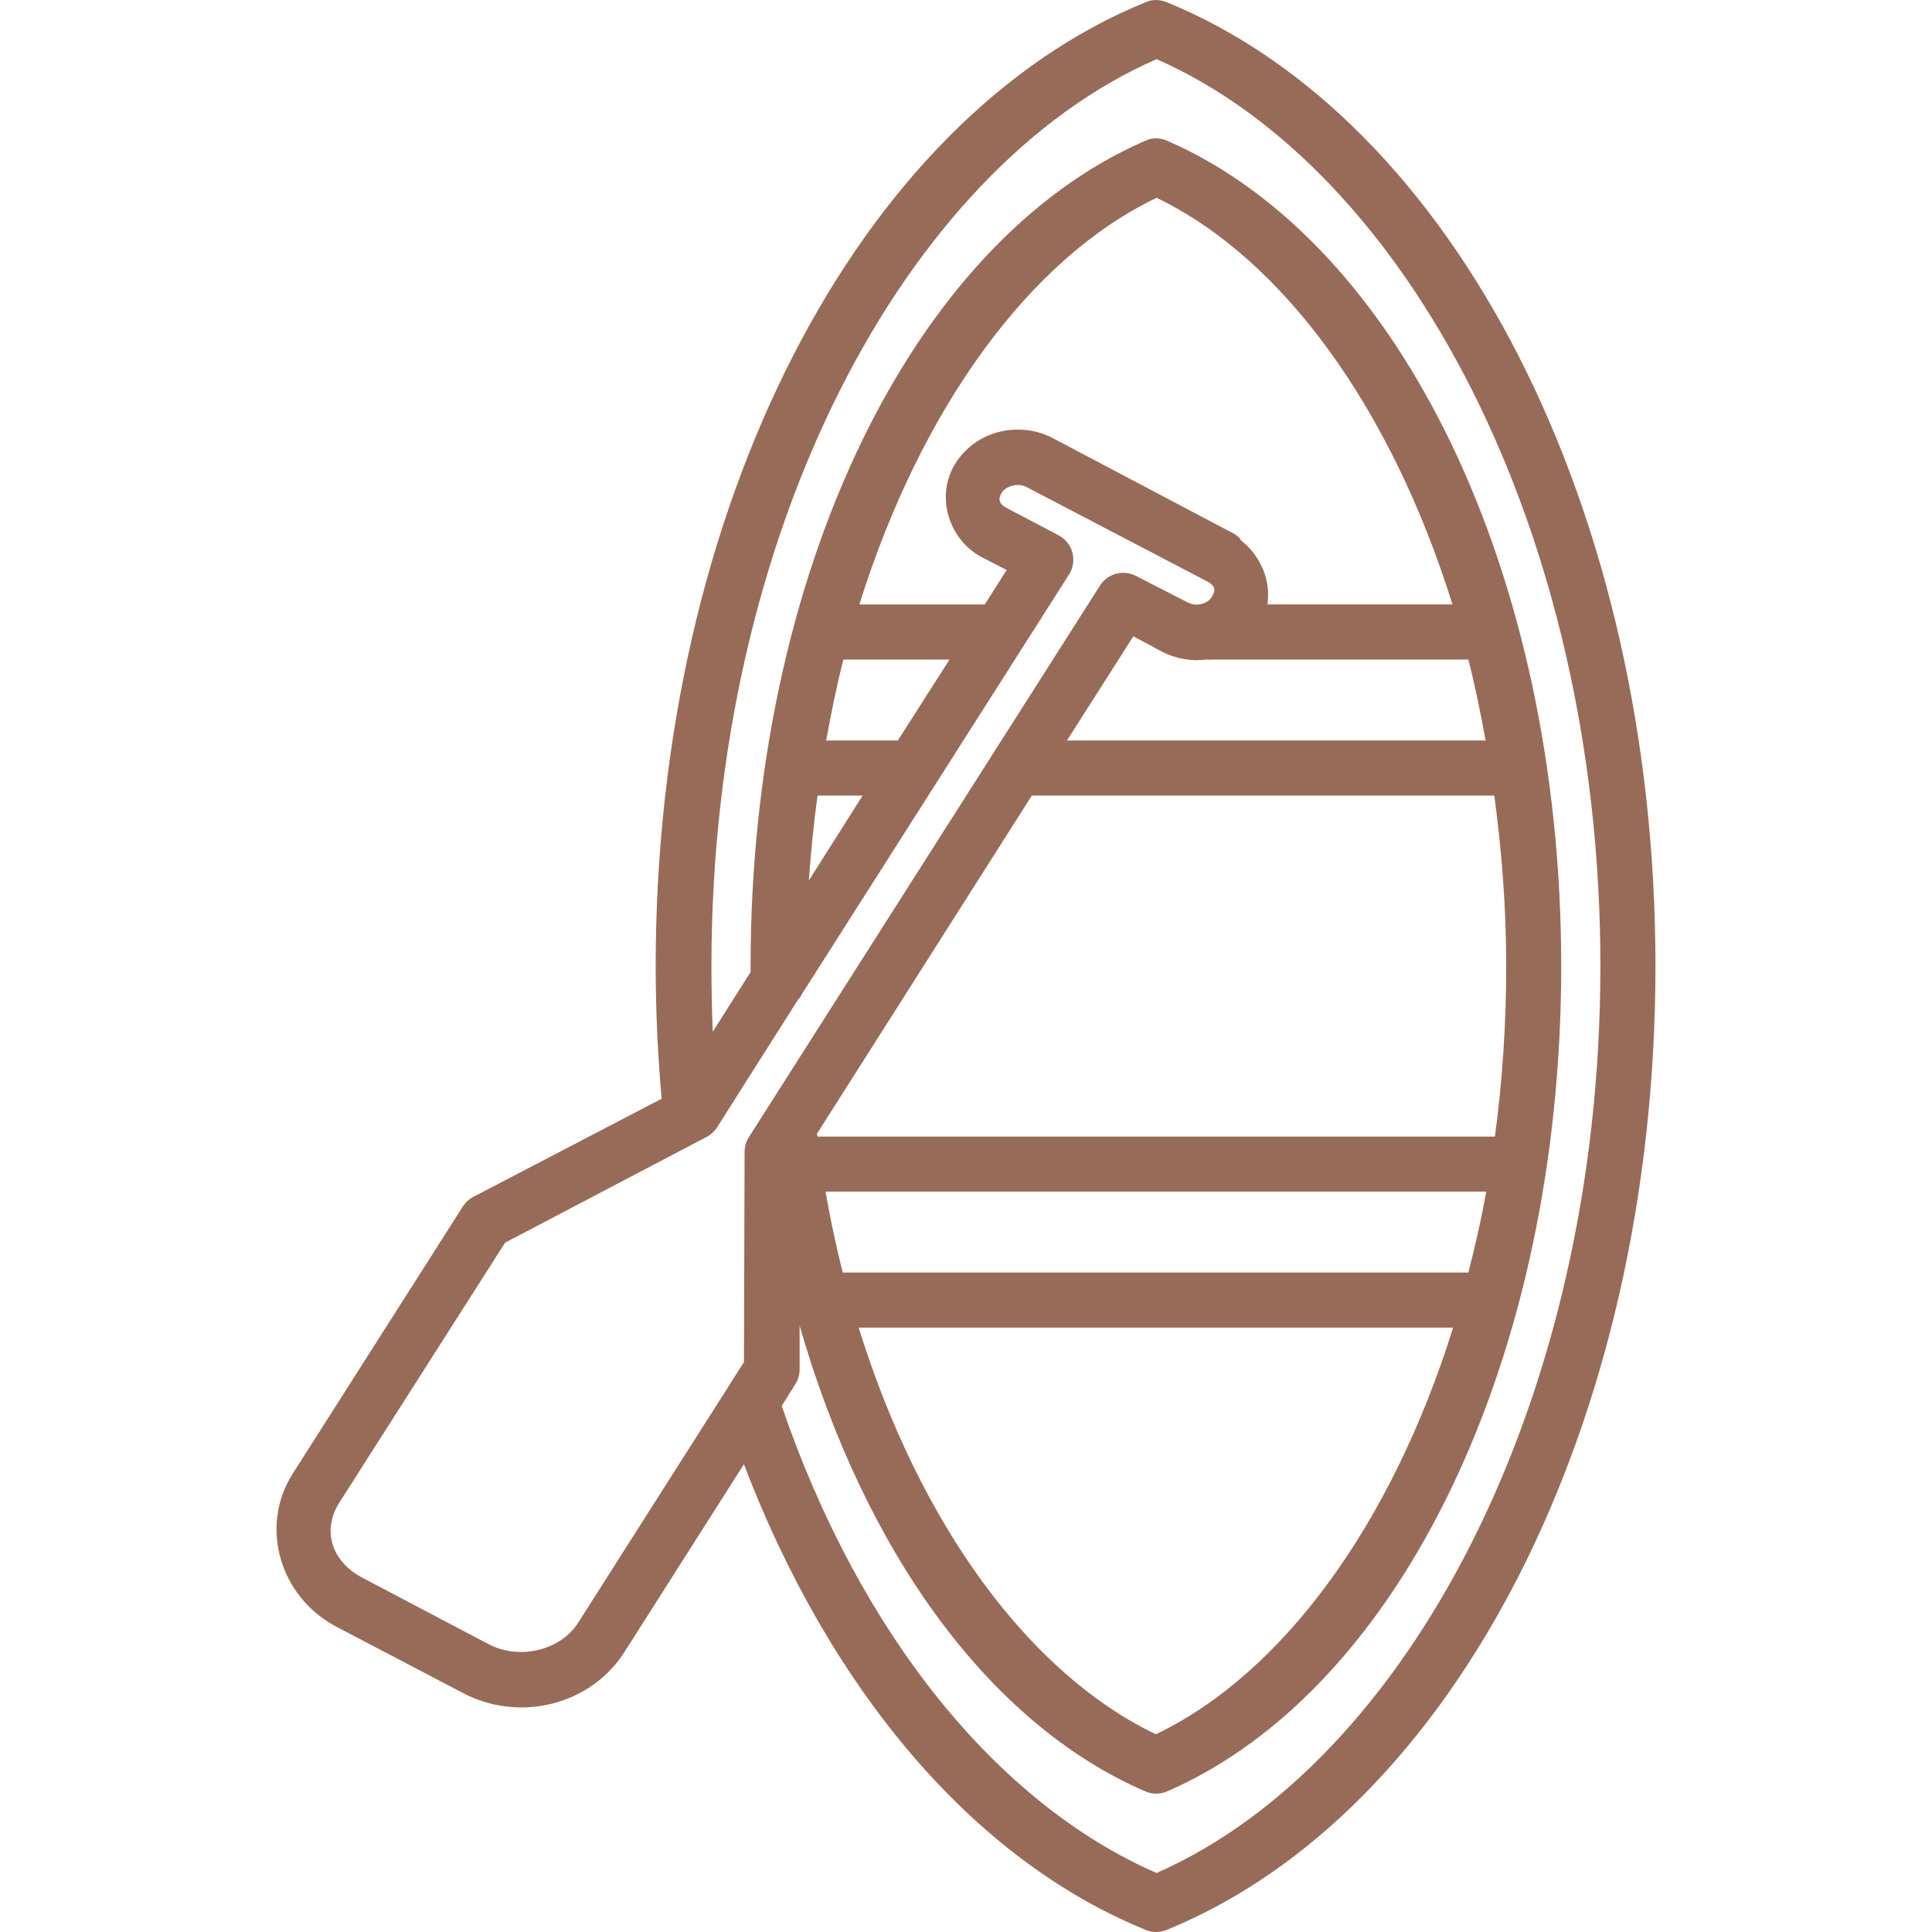 <?xml version="1.0" encoding="UTF-8"?> <!-- Generator: Adobe Illustrator 24.1.2, SVG Export Plug-In . SVG Version: 6.00 Build 0) --> <svg xmlns="http://www.w3.org/2000/svg" xmlns:xlink="http://www.w3.org/1999/xlink" id="Слой_1" x="0px" y="0px" viewBox="0 0 500 500" style="enable-background:new 0 0 500 500;" xml:space="preserve"> <style type="text/css"> .st0{fill:#986B58;} .st1{fill:none;stroke:#000000;stroke-width:17.008;stroke-linecap:round;stroke-linejoin:round;stroke-miterlimit:10;} .st2{fill-rule:evenodd;clip-rule:evenodd;fill:#986B58;} </style> <g> <path class="st0" d="M298.46,0.03c-0.65,0.08-1.29,0.26-1.89,0.51c-74.49,30.27-126.88,130.93-126.88,249.47 c0,11.67,0.55,23.09,1.54,34.34l-48.76,25.41v0c-1.13,0.6-2.08,1.49-2.75,2.58l-43.95,69.02c-8.76,13.75-3.32,31.99,11.33,39.66 l32.79,17.17c14.66,7.67,33,3.04,41.72-10.65l30.91-48.59c22.18,58.05,59.02,102.23,104.05,120.53v0c1.71,0.69,3.61,0.69,5.32,0 c74.42-30.35,126.54-131.01,126.54-249.47S376.31,30.9,301.9,0.55v0C300.81,0.1,299.63-0.08,298.46,0.03L298.46,0.03z M299.32,15.31c64.79,28.51,114.86,122.13,114.86,234.71S364.1,456.21,299.32,484.73c-41.26-18.01-76.77-61.78-97.01-120.87 l3.43-5.5c0.78-1.17,1.2-2.54,1.2-3.95v-11.33c16.72,58.13,48.74,102.9,89.45,120.53c1.81,0.78,3.86,0.78,5.66,0 c60.49-26.29,101.99-112.41,101.99-213.59S362.55,62.73,302.06,36.43c-1.29-0.58-2.72-0.75-4.12-0.52 c-0.53,0.11-1.05,0.29-1.54,0.52c-60.56,26.23-102.15,112.34-102.15,213.59c0,0.8-0.02,1.25,0,1.54l-9.79,15.45 c-0.23-5.6-0.34-11.29-0.34-17C184.11,137.29,234.39,43.69,299.32,15.31L299.32,15.31z M299.32,51.19 c32.6,15.69,60.67,54.3,76.58,105.24h-47.9c0.97-6.06-1.69-12.48-6.7-16.48l0,0c-0.06-0.06-0.11-0.11-0.17-0.17 c-0.1-0.07-0.08-0.27-0.17-0.34v0c-0.5-0.54-1.08-1.01-1.72-1.38c-0.11-0.06-0.23-0.11-0.34-0.17l-46.53-24.55 c-4.39-2.3-9.42-2.68-13.91-1.54c-4.48,1.14-8.51,3.92-11.16,8.07c-5.29,8.31-1.91,19.79,6.87,24.38l6.35,3.26l-5.66,8.93H222.4 c15.98-50.99,44.24-89.63,76.92-105.24L299.32,51.19z M263.95,125.54c0.62,0.06,1.15,0.22,1.72,0.51l45.67,23.86v0 c0.33,0.2,0.67,0.37,1.03,0.52c2.25,1.18,2.28,2.43,1.2,4.12c-1.07,1.69-3.93,2.55-6.18,1.37l-13.39-6.87 c-3.25-1.69-7.25-0.66-9.27,2.41L193.9,294.15l0,0c-0.75,1.12-1.17,2.43-1.2,3.78l-0.17,54.6L149.6,420c-4.46,7-15,9.77-23.18,5.5 L93.8,408.32c-8.18-4.28-10.43-12.46-6.01-19.4l42.92-67.31l52.02-27.3c1.11-0.55,2.06-1.38,2.75-2.4l21.12-33.31h0 c0.06-0.06,0.11-0.11,0.17-0.17l0.34-0.34c0.13-0.22,0.24-0.45,0.34-0.69l69.19-108.68c1.07-1.67,1.4-3.71,0.92-5.63 c-0.49-1.92-1.75-3.55-3.49-4.5l-13.39-7.04c-2.25-1.18-2.45-2.43-1.37-4.12c0.8-1.26,2.79-2.06,4.64-1.89L263.95,125.54z M293.31,164.68l7.38,3.95c3.68,1.92,7.8,2.56,11.67,2.06v0c0.57,0.07,1.15,0.07,1.72,0h65.93c1.73,6.76,3.17,13.83,4.46,20.95 H276.13L293.31,164.68L293.31,164.68z M218.27,170.69h27.47l-13.39,20.95h-18.54C215.12,184.48,216.53,177.5,218.27,170.69 L218.27,170.69z M211.58,205.89h11.67l-13.91,21.97C209.84,220.38,210.61,213.09,211.58,205.89L211.58,205.89z M267.04,205.89 h119.68c1.92,14.25,3.09,28.89,3.09,44.13c0,15.15-1.02,29.95-2.92,44.13H211.57c-0.03-0.23-0.14-0.45-0.17-0.69L267.04,205.89 L267.04,205.89z M213.64,308.39h171.01c-1.3,7.17-2.89,14.14-4.64,20.95H218.1C216.37,322.52,214.92,315.58,213.64,308.39 L213.64,308.39z M222.22,343.59h153.84c-15.93,51.06-44.24,89.58-76.92,105.24C266.42,433.15,238.11,394.72,222.22,343.59 L222.22,343.59z"></path> </g> </svg> 